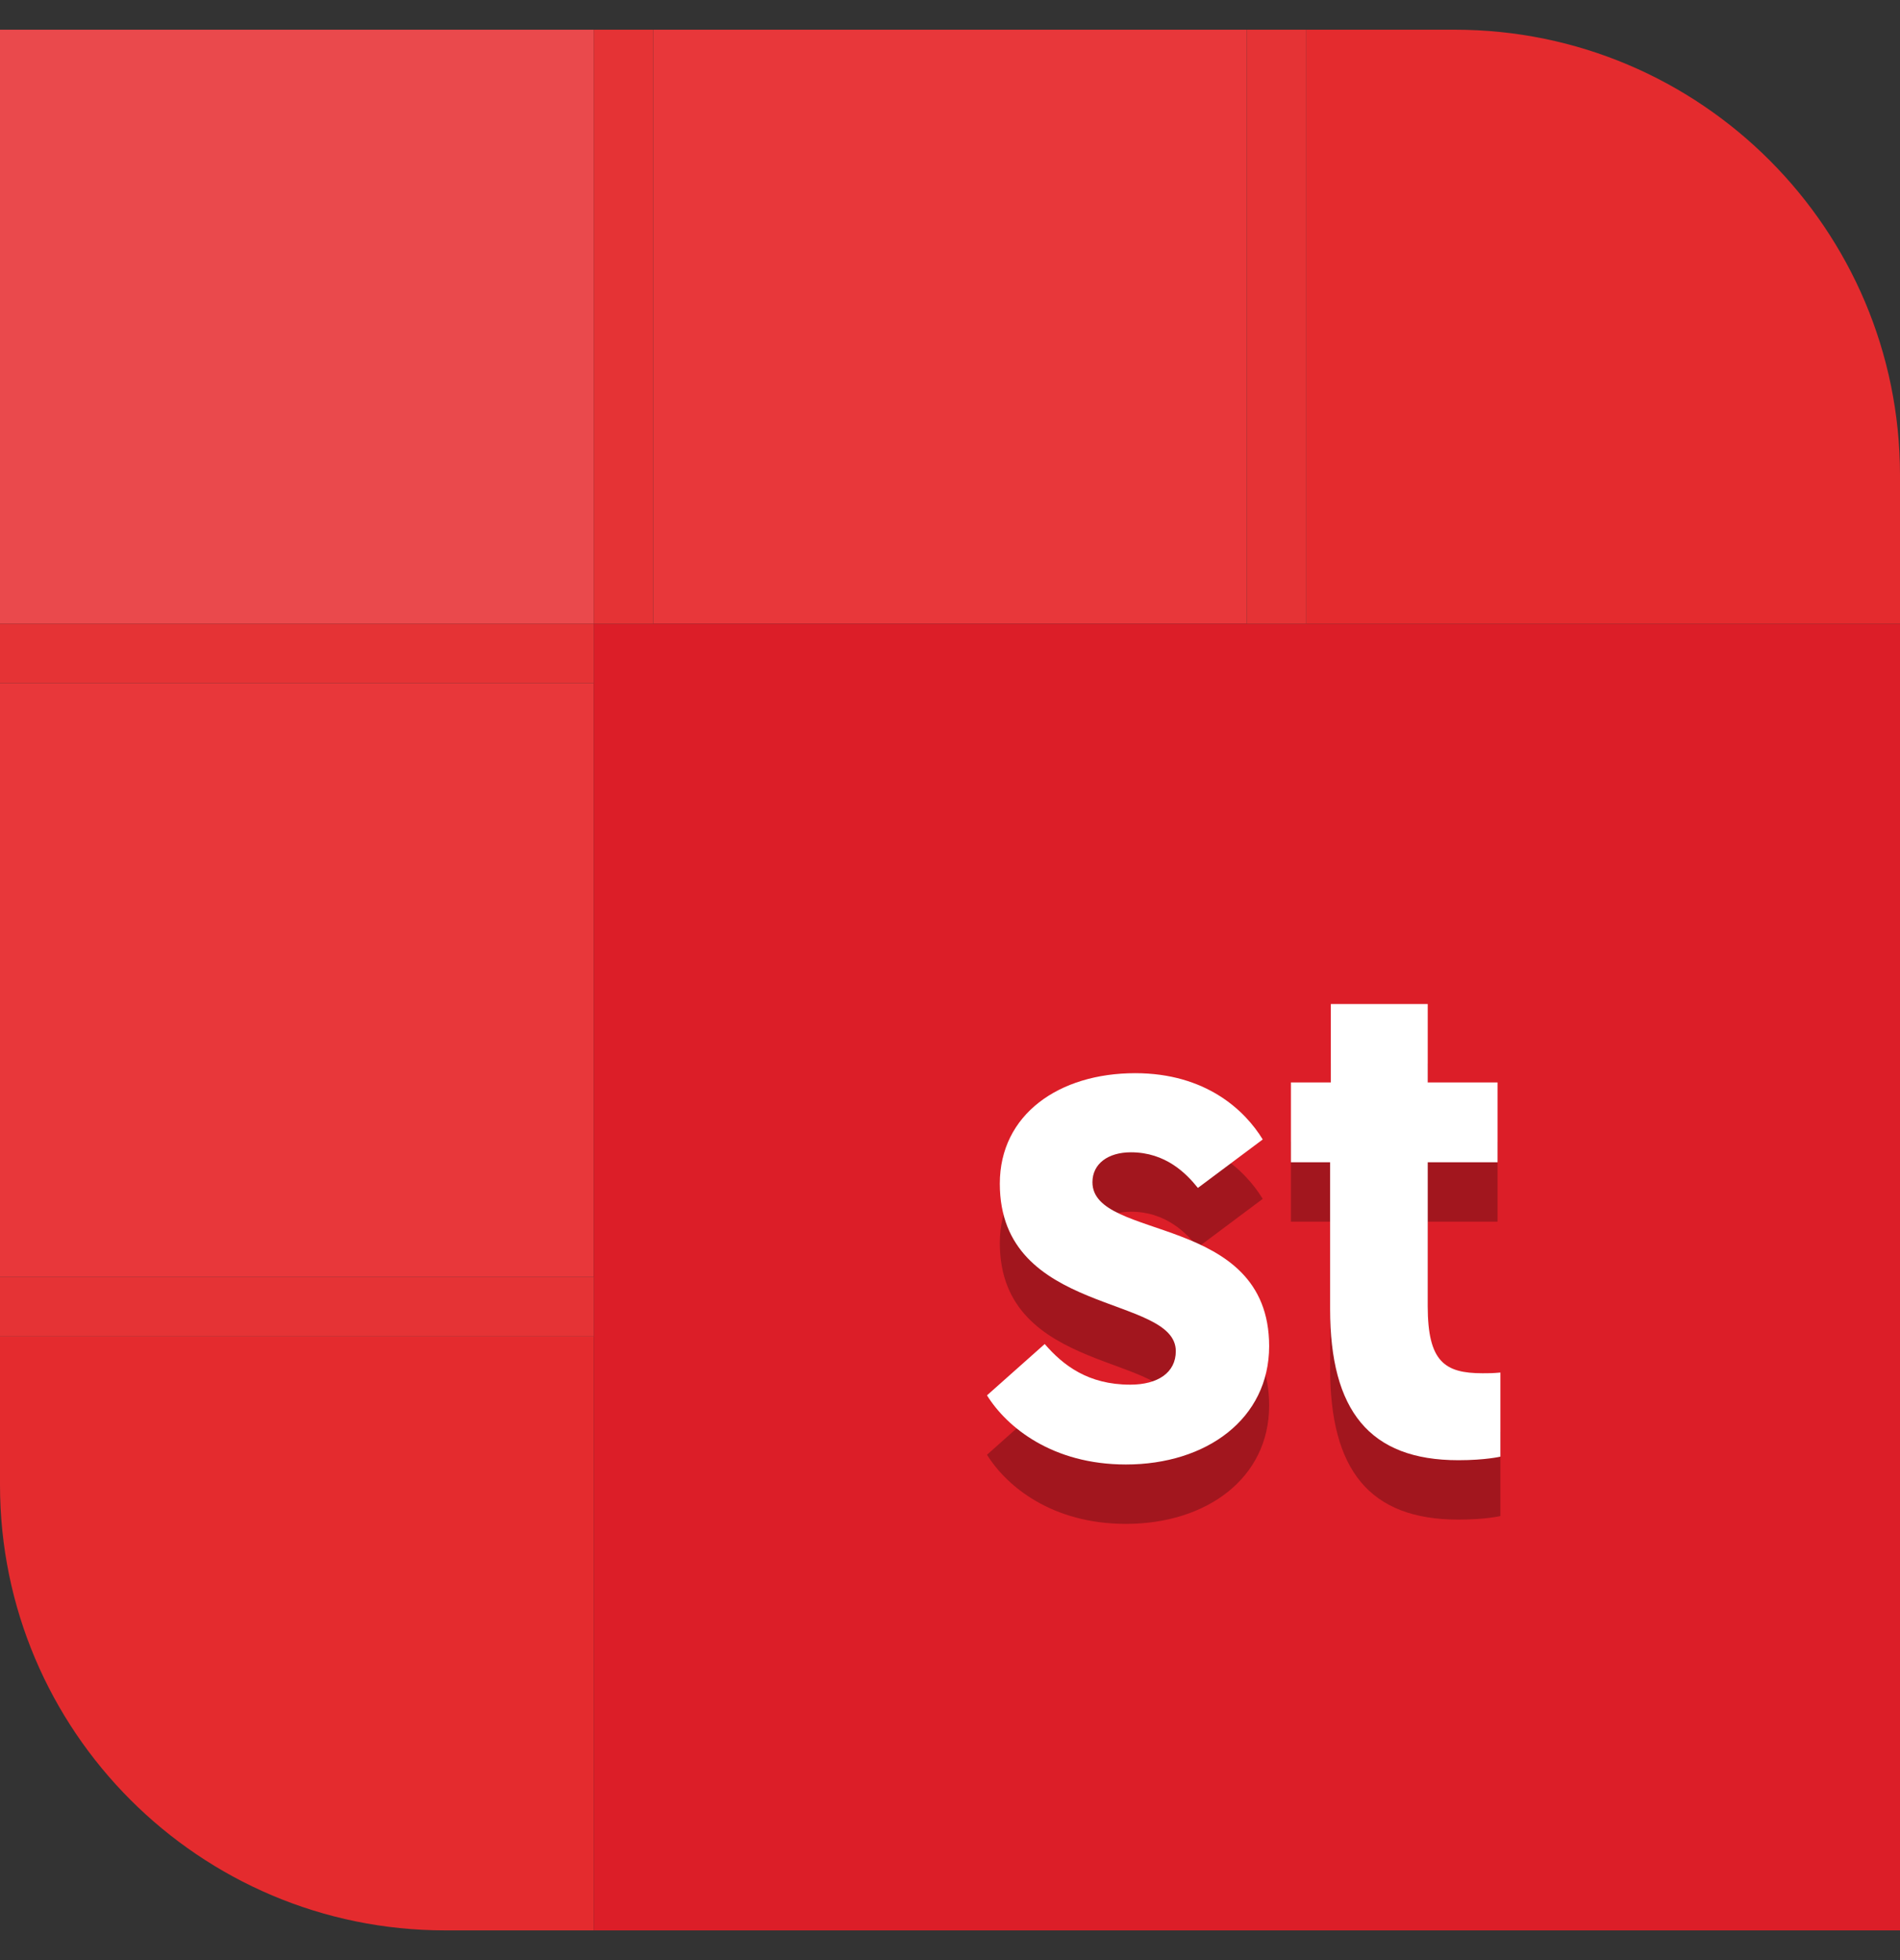 <svg width="32" height="33" viewBox="0 0 32 33" fill="none" xmlns="http://www.w3.org/2000/svg">
<rect x="0" y="0" width="32" height="33" fill="#333333" stroke="none"/>
<g clip-path="url(#clip0_4007_4032)">
<path d="M10 0.5H0V10.5H10V0.5Z" fill="#EA494C"/>
<path d="M21 0.5H11V10.5H21V0.5Z" fill="#E8373A"/>
<path d="M10 11.5H0V21.5H10V11.5Z" fill="#E8373A"/>
<path d="M10 32.5H7.5C3.36 32.5 0 29.14 0 25V22.5H10V32.5Z" fill="#E42B2E"/>
<path d="M32 10.5H10V32.5H32V10.5Z" fill="#DC1E28"/>
<path d="M32 10.5H22V0.5H24.5C28.64 0.5 32 3.86 32 8V10.5Z" fill="#E42B2E"/>
<path d="M11 0.5H10V10.5H11V0.5Z" fill="#E53335"/>
<path d="M0 10.5L0 11.5L10 11.5L10 10.5L0 10.5Z" fill="#E53335"/>
<path d="M0 21.5L0 22.5L10 22.5L10 21.5L0 21.5Z" fill="#E53335"/>
<path d="M22 0.5H21V10.5H22V0.5Z" fill="#E53335"/>
<path d="M18.963 25.656C20.319 25.656 21.375 24.888 21.375 23.664C21.375 21.42 18.399 21.9 18.399 20.904C18.399 20.592 18.663 20.4 19.047 20.4C19.635 20.4 19.983 20.76 20.175 21L21.267 20.184C20.967 19.692 20.307 19.068 19.119 19.068C17.835 19.068 16.839 19.764 16.839 20.928C16.839 23.16 19.803 22.788 19.803 23.748C19.803 24.108 19.503 24.312 19.035 24.312C18.327 24.312 17.907 23.988 17.595 23.628L16.623 24.492C16.959 25.032 17.727 25.656 18.963 25.656Z" fill="#A2161E"/>
<path d="M22.414 19.224H21.742V20.568H22.402V23.04C22.402 24.744 23.062 25.584 24.562 25.584C25.018 25.584 25.27 25.524 25.27 25.524V24.108C25.138 24.12 25.078 24.12 24.97 24.12C24.334 24.12 24.046 23.928 24.046 22.992V20.568H25.222V19.224H24.046V17.904H22.414V19.224Z" fill="#A2161E"/>
<path d="M18.963 24.656C20.319 24.656 21.375 23.888 21.375 22.664C21.375 20.42 18.399 20.9 18.399 19.904C18.399 19.592 18.663 19.4 19.047 19.4C19.635 19.4 19.983 19.76 20.175 20L21.267 19.184C20.967 18.692 20.307 18.068 19.119 18.068C17.835 18.068 16.839 18.764 16.839 19.928C16.839 22.16 19.803 21.788 19.803 22.748C19.803 23.108 19.503 23.312 19.035 23.312C18.327 23.312 17.907 22.988 17.595 22.628L16.623 23.492C16.959 24.032 17.727 24.656 18.963 24.656Z" fill="white"/>
<path d="M22.414 18.224H21.742V19.568H22.402V22.04C22.402 23.744 23.062 24.584 24.562 24.584C25.018 24.584 25.27 24.524 25.27 24.524V23.108C25.138 23.12 25.078 23.12 24.97 23.12C24.334 23.12 24.046 22.928 24.046 21.992V19.568H25.222V18.224H24.046V16.904H22.414V18.224Z" fill="white"/>
</g>
<defs>
<clipPath id="clip0_4007_4032">
<rect width="32" height="32" fill="white" transform="translate(0 0.5)"/>
</clipPath>
</defs>
</svg>
